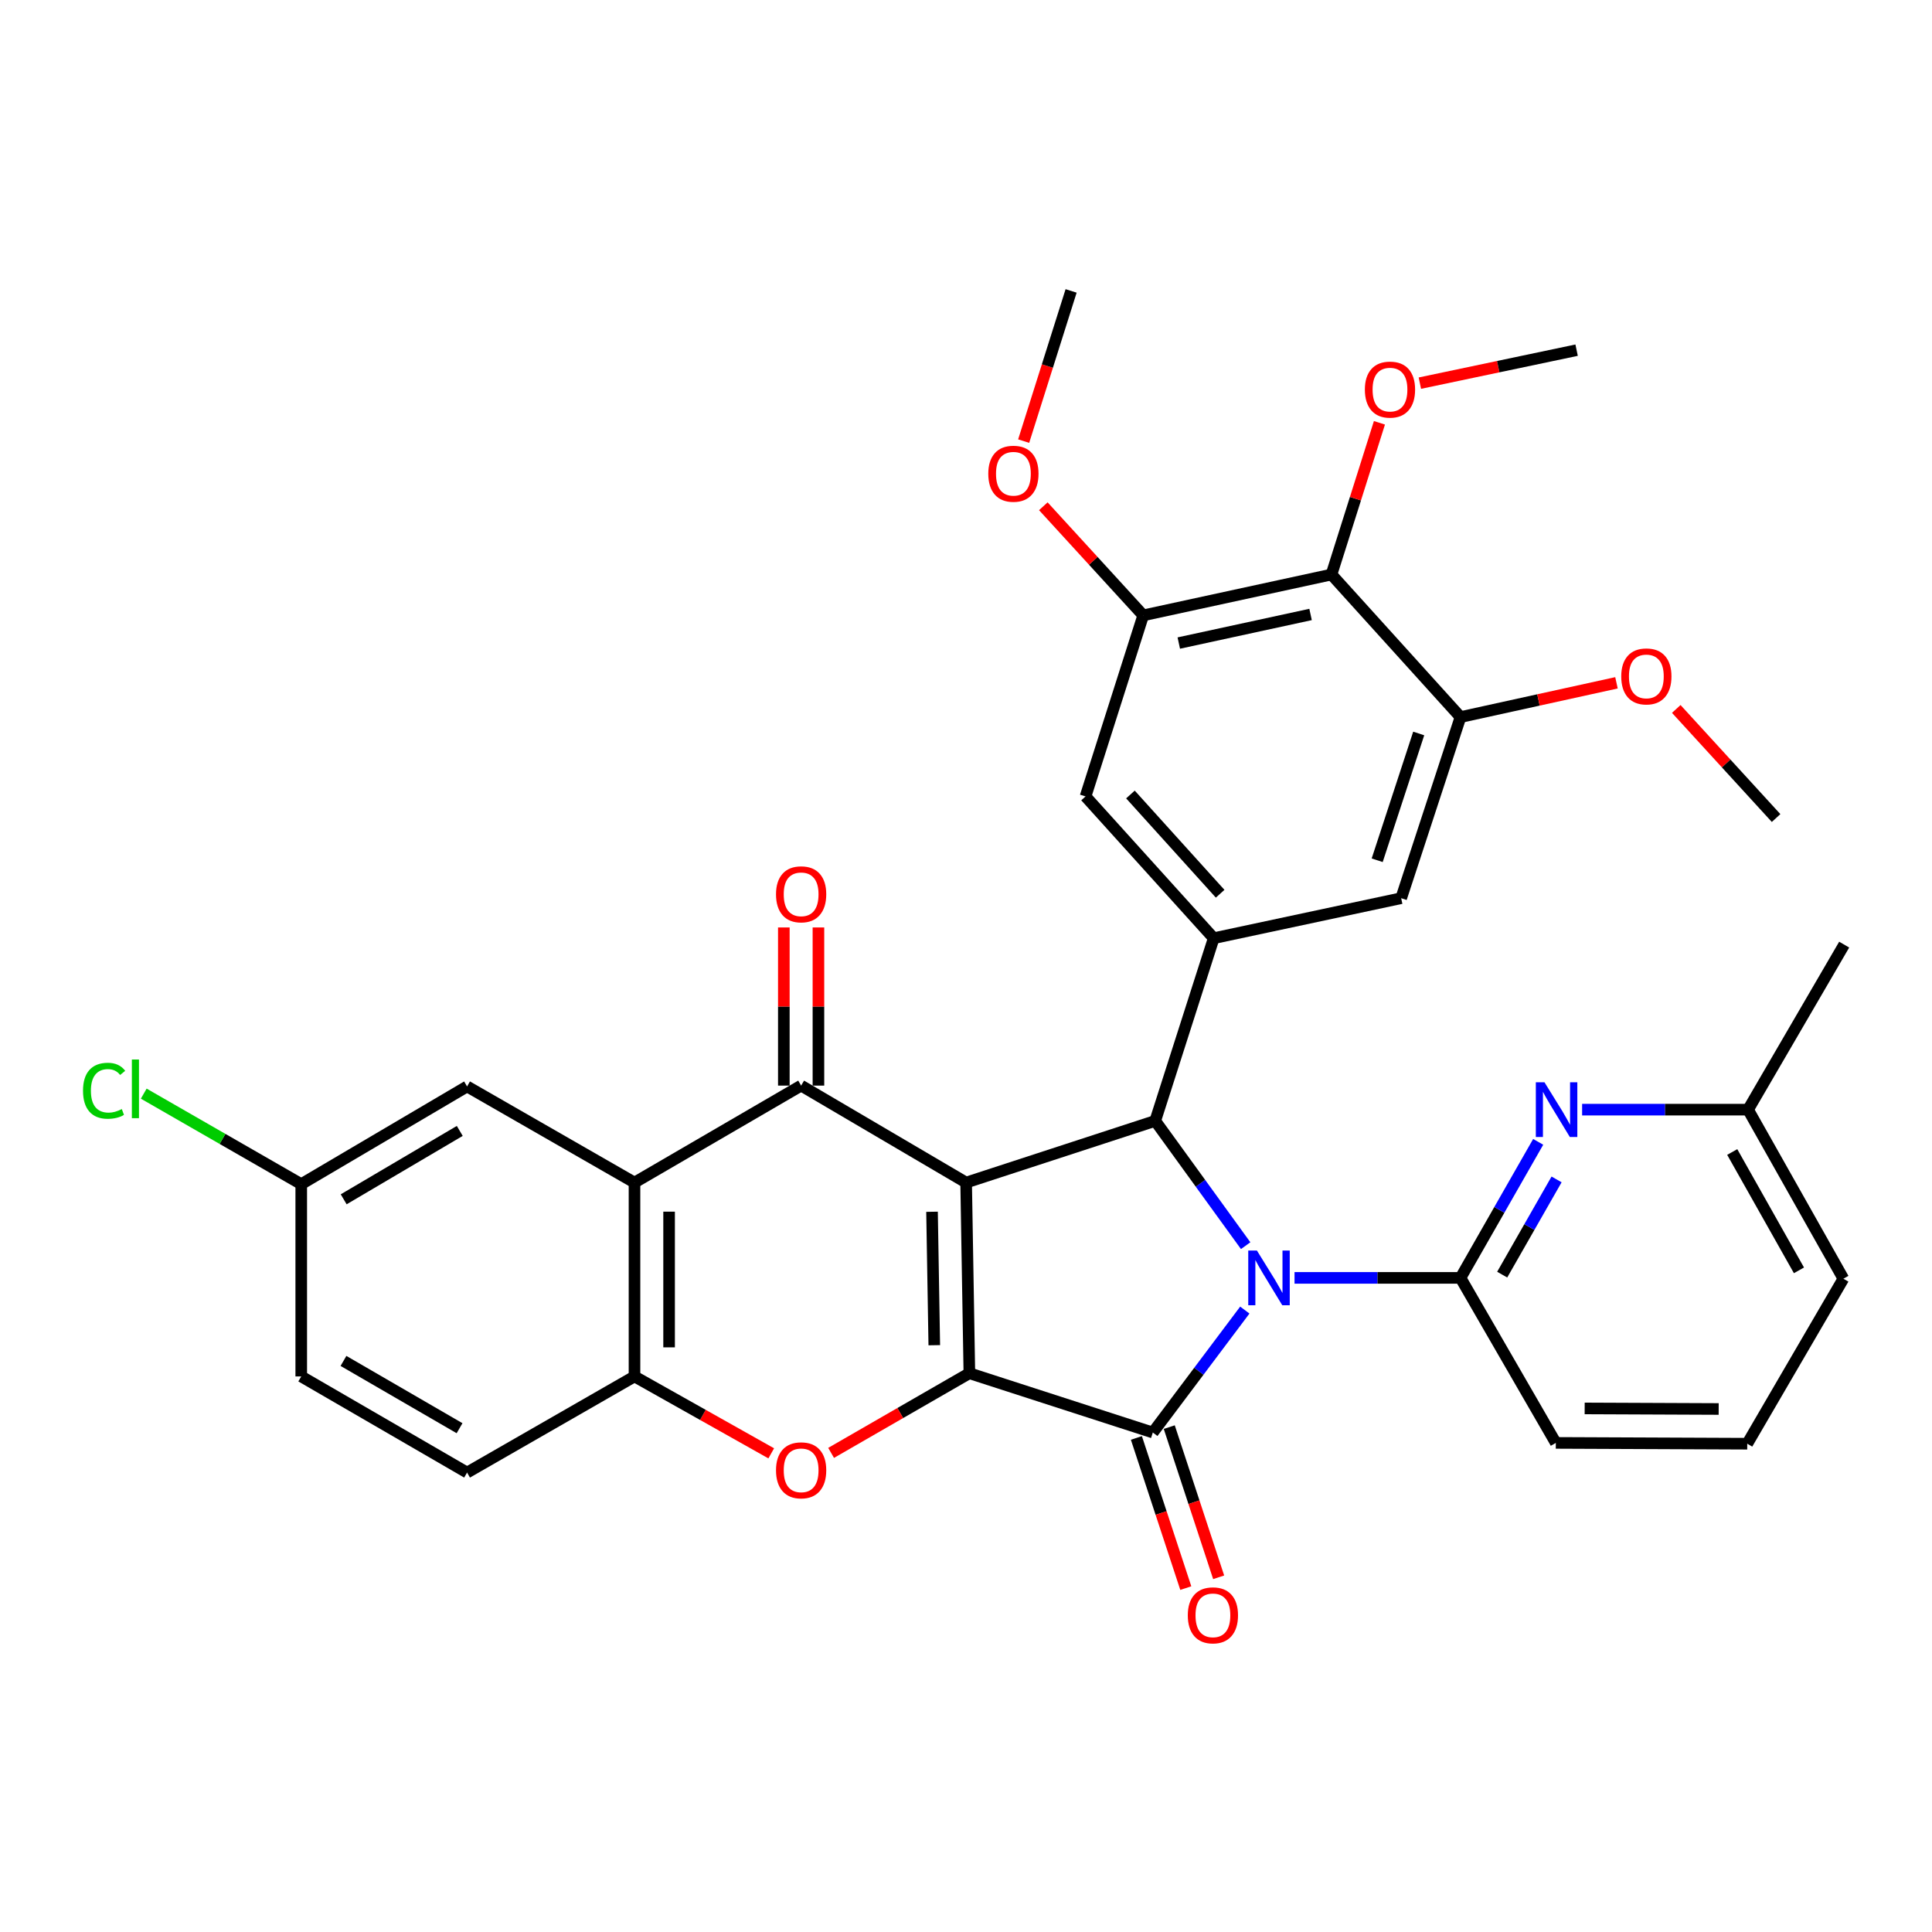 <?xml version='1.0' encoding='iso-8859-1'?>
<svg version='1.1' baseProfile='full'
              xmlns='http://www.w3.org/2000/svg'
                      xmlns:rdkit='http://www.rdkit.org/xml'
                      xmlns:xlink='http://www.w3.org/1999/xlink'
                  xml:space='preserve'
width='1000px' height='1000px' viewBox='0 0 1000 1000'>
<!-- END OF HEADER -->
<rect style='opacity:1.0;fill:#FFFFFF;stroke:none' width='1000' height='1000' x='0' y='0'> </rect>
<path class='bond-1' d='M 500.071,612.1 L 501.742,710.778' style='fill:none;fill-rule:evenodd;stroke:#000000;stroke-width:6px;stroke-linecap:butt;stroke-linejoin:miter;stroke-opacity:1' />
<path class='bond-1' d='M 482.415,627.205 L 483.585,696.279' style='fill:none;fill-rule:evenodd;stroke:#000000;stroke-width:6px;stroke-linecap:butt;stroke-linejoin:miter;stroke-opacity:1' />
<path class='bond-3' d='M 500.071,612.1 L 597.942,580.163' style='fill:none;fill-rule:evenodd;stroke:#000000;stroke-width:6px;stroke-linecap:butt;stroke-linejoin:miter;stroke-opacity:1' />
<path class='bond-4' d='M 500.071,612.1 L 414.666,561.906' style='fill:none;fill-rule:evenodd;stroke:#000000;stroke-width:6px;stroke-linecap:butt;stroke-linejoin:miter;stroke-opacity:1' />
<path class='bond-0' d='M 644.753,644.76 L 621.348,612.462' style='fill:none;fill-rule:evenodd;stroke:#0000FF;stroke-width:6px;stroke-linecap:butt;stroke-linejoin:miter;stroke-opacity:1' />
<path class='bond-0' d='M 621.348,612.462 L 597.942,580.163' style='fill:none;fill-rule:evenodd;stroke:#000000;stroke-width:6px;stroke-linecap:butt;stroke-linejoin:miter;stroke-opacity:1' />
<path class='bond-5' d='M 670.05,661.429 L 712.999,661.429' style='fill:none;fill-rule:evenodd;stroke:#0000FF;stroke-width:6px;stroke-linecap:butt;stroke-linejoin:miter;stroke-opacity:1' />
<path class='bond-5' d='M 712.999,661.429 L 755.947,661.429' style='fill:none;fill-rule:evenodd;stroke:#000000;stroke-width:6px;stroke-linecap:butt;stroke-linejoin:miter;stroke-opacity:1' />
<path class='bond-34' d='M 644.314,678.092 L 620.506,709.782' style='fill:none;fill-rule:evenodd;stroke:#0000FF;stroke-width:6px;stroke-linecap:butt;stroke-linejoin:miter;stroke-opacity:1' />
<path class='bond-34' d='M 620.506,709.782 L 596.699,741.471' style='fill:none;fill-rule:evenodd;stroke:#000000;stroke-width:6px;stroke-linecap:butt;stroke-linejoin:miter;stroke-opacity:1' />
<path class='bond-2' d='M 501.742,710.778 L 596.699,741.471' style='fill:none;fill-rule:evenodd;stroke:#000000;stroke-width:6px;stroke-linecap:butt;stroke-linejoin:miter;stroke-opacity:1' />
<path class='bond-6' d='M 501.742,710.778 L 465.96,731.396' style='fill:none;fill-rule:evenodd;stroke:#000000;stroke-width:6px;stroke-linecap:butt;stroke-linejoin:miter;stroke-opacity:1' />
<path class='bond-6' d='M 465.96,731.396 L 430.178,752.014' style='fill:none;fill-rule:evenodd;stroke:#FF0000;stroke-width:6px;stroke-linecap:butt;stroke-linejoin:miter;stroke-opacity:1' />
<path class='bond-16' d='M 588.193,744.27 L 600.979,783.135' style='fill:none;fill-rule:evenodd;stroke:#000000;stroke-width:6px;stroke-linecap:butt;stroke-linejoin:miter;stroke-opacity:1' />
<path class='bond-16' d='M 600.979,783.135 L 613.765,822' style='fill:none;fill-rule:evenodd;stroke:#FF0000;stroke-width:6px;stroke-linecap:butt;stroke-linejoin:miter;stroke-opacity:1' />
<path class='bond-16' d='M 605.204,738.673 L 617.99,777.538' style='fill:none;fill-rule:evenodd;stroke:#000000;stroke-width:6px;stroke-linecap:butt;stroke-linejoin:miter;stroke-opacity:1' />
<path class='bond-16' d='M 617.99,777.538 L 630.776,816.403' style='fill:none;fill-rule:evenodd;stroke:#FF0000;stroke-width:6px;stroke-linecap:butt;stroke-linejoin:miter;stroke-opacity:1' />
<path class='bond-8' d='M 597.942,580.163 L 628.208,485.615' style='fill:none;fill-rule:evenodd;stroke:#000000;stroke-width:6px;stroke-linecap:butt;stroke-linejoin:miter;stroke-opacity:1' />
<path class='bond-7' d='M 414.666,561.906 L 328.415,612.1' style='fill:none;fill-rule:evenodd;stroke:#000000;stroke-width:6px;stroke-linecap:butt;stroke-linejoin:miter;stroke-opacity:1' />
<path class='bond-17' d='M 423.62,561.906 L 423.62,520.977' style='fill:none;fill-rule:evenodd;stroke:#000000;stroke-width:6px;stroke-linecap:butt;stroke-linejoin:miter;stroke-opacity:1' />
<path class='bond-17' d='M 423.62,520.977 L 423.62,480.048' style='fill:none;fill-rule:evenodd;stroke:#FF0000;stroke-width:6px;stroke-linecap:butt;stroke-linejoin:miter;stroke-opacity:1' />
<path class='bond-17' d='M 405.712,561.906 L 405.712,520.977' style='fill:none;fill-rule:evenodd;stroke:#000000;stroke-width:6px;stroke-linecap:butt;stroke-linejoin:miter;stroke-opacity:1' />
<path class='bond-17' d='M 405.712,520.977 L 405.712,480.048' style='fill:none;fill-rule:evenodd;stroke:#FF0000;stroke-width:6px;stroke-linecap:butt;stroke-linejoin:miter;stroke-opacity:1' />
<path class='bond-10' d='M 755.947,661.429 L 776.056,626.224' style='fill:none;fill-rule:evenodd;stroke:#000000;stroke-width:6px;stroke-linecap:butt;stroke-linejoin:miter;stroke-opacity:1' />
<path class='bond-10' d='M 776.056,626.224 L 796.164,591.02' style='fill:none;fill-rule:evenodd;stroke:#0000FF;stroke-width:6px;stroke-linecap:butt;stroke-linejoin:miter;stroke-opacity:1' />
<path class='bond-10' d='M 777.531,659.75 L 791.606,635.107' style='fill:none;fill-rule:evenodd;stroke:#000000;stroke-width:6px;stroke-linecap:butt;stroke-linejoin:miter;stroke-opacity:1' />
<path class='bond-10' d='M 791.606,635.107 L 805.682,610.464' style='fill:none;fill-rule:evenodd;stroke:#0000FF;stroke-width:6px;stroke-linecap:butt;stroke-linejoin:miter;stroke-opacity:1' />
<path class='bond-23' d='M 755.947,661.429 L 805.286,746.844' style='fill:none;fill-rule:evenodd;stroke:#000000;stroke-width:6px;stroke-linecap:butt;stroke-linejoin:miter;stroke-opacity:1' />
<path class='bond-35' d='M 399.192,752.249 L 363.804,732.344' style='fill:none;fill-rule:evenodd;stroke:#FF0000;stroke-width:6px;stroke-linecap:butt;stroke-linejoin:miter;stroke-opacity:1' />
<path class='bond-35' d='M 363.804,732.344 L 328.415,712.439' style='fill:none;fill-rule:evenodd;stroke:#000000;stroke-width:6px;stroke-linecap:butt;stroke-linejoin:miter;stroke-opacity:1' />
<path class='bond-9' d='M 328.415,612.1 L 328.415,712.439' style='fill:none;fill-rule:evenodd;stroke:#000000;stroke-width:6px;stroke-linecap:butt;stroke-linejoin:miter;stroke-opacity:1' />
<path class='bond-9' d='M 346.324,627.151 L 346.324,697.388' style='fill:none;fill-rule:evenodd;stroke:#000000;stroke-width:6px;stroke-linecap:butt;stroke-linejoin:miter;stroke-opacity:1' />
<path class='bond-18' d='M 328.415,612.1 L 241.757,562.344' style='fill:none;fill-rule:evenodd;stroke:#000000;stroke-width:6px;stroke-linecap:butt;stroke-linejoin:miter;stroke-opacity:1' />
<path class='bond-14' d='M 628.208,485.615 L 725.244,464.9' style='fill:none;fill-rule:evenodd;stroke:#000000;stroke-width:6px;stroke-linecap:butt;stroke-linejoin:miter;stroke-opacity:1' />
<path class='bond-15' d='M 628.208,485.615 L 561.876,412.229' style='fill:none;fill-rule:evenodd;stroke:#000000;stroke-width:6px;stroke-linecap:butt;stroke-linejoin:miter;stroke-opacity:1' />
<path class='bond-15' d='M 631.544,462.598 L 585.112,411.228' style='fill:none;fill-rule:evenodd;stroke:#000000;stroke-width:6px;stroke-linecap:butt;stroke-linejoin:miter;stroke-opacity:1' />
<path class='bond-19' d='M 328.415,712.439 L 241.757,762.196' style='fill:none;fill-rule:evenodd;stroke:#000000;stroke-width:6px;stroke-linecap:butt;stroke-linejoin:miter;stroke-opacity:1' />
<path class='bond-20' d='M 818.902,574.353 L 861.85,574.353' style='fill:none;fill-rule:evenodd;stroke:#0000FF;stroke-width:6px;stroke-linecap:butt;stroke-linejoin:miter;stroke-opacity:1' />
<path class='bond-20' d='M 861.85,574.353 L 904.799,574.353' style='fill:none;fill-rule:evenodd;stroke:#000000;stroke-width:6px;stroke-linecap:butt;stroke-linejoin:miter;stroke-opacity:1' />
<path class='bond-11' d='M 689.167,297.374 L 591.724,318.516' style='fill:none;fill-rule:evenodd;stroke:#000000;stroke-width:6px;stroke-linecap:butt;stroke-linejoin:miter;stroke-opacity:1' />
<path class='bond-11' d='M 678.348,318.047 L 610.138,332.846' style='fill:none;fill-rule:evenodd;stroke:#000000;stroke-width:6px;stroke-linecap:butt;stroke-linejoin:miter;stroke-opacity:1' />
<path class='bond-22' d='M 689.167,297.374 L 701.58,258.109' style='fill:none;fill-rule:evenodd;stroke:#000000;stroke-width:6px;stroke-linecap:butt;stroke-linejoin:miter;stroke-opacity:1' />
<path class='bond-22' d='M 701.58,258.109 L 713.993,218.844' style='fill:none;fill-rule:evenodd;stroke:#FF0000;stroke-width:6px;stroke-linecap:butt;stroke-linejoin:miter;stroke-opacity:1' />
<path class='bond-36' d='M 689.167,297.374 L 755.947,371.158' style='fill:none;fill-rule:evenodd;stroke:#000000;stroke-width:6px;stroke-linecap:butt;stroke-linejoin:miter;stroke-opacity:1' />
<path class='bond-12' d='M 755.947,371.158 L 725.244,464.9' style='fill:none;fill-rule:evenodd;stroke:#000000;stroke-width:6px;stroke-linecap:butt;stroke-linejoin:miter;stroke-opacity:1' />
<path class='bond-12' d='M 734.323,379.645 L 712.83,445.265' style='fill:none;fill-rule:evenodd;stroke:#000000;stroke-width:6px;stroke-linecap:butt;stroke-linejoin:miter;stroke-opacity:1' />
<path class='bond-24' d='M 755.947,371.158 L 796.316,362.29' style='fill:none;fill-rule:evenodd;stroke:#000000;stroke-width:6px;stroke-linecap:butt;stroke-linejoin:miter;stroke-opacity:1' />
<path class='bond-24' d='M 796.316,362.29 L 836.685,353.422' style='fill:none;fill-rule:evenodd;stroke:#FF0000;stroke-width:6px;stroke-linecap:butt;stroke-linejoin:miter;stroke-opacity:1' />
<path class='bond-13' d='M 591.724,318.516 L 561.876,412.229' style='fill:none;fill-rule:evenodd;stroke:#000000;stroke-width:6px;stroke-linecap:butt;stroke-linejoin:miter;stroke-opacity:1' />
<path class='bond-25' d='M 591.724,318.516 L 565.874,290.277' style='fill:none;fill-rule:evenodd;stroke:#000000;stroke-width:6px;stroke-linecap:butt;stroke-linejoin:miter;stroke-opacity:1' />
<path class='bond-25' d='M 565.874,290.277 L 540.024,262.039' style='fill:none;fill-rule:evenodd;stroke:#FF0000;stroke-width:6px;stroke-linecap:butt;stroke-linejoin:miter;stroke-opacity:1' />
<path class='bond-21' d='M 241.757,562.344 L 155.924,612.916' style='fill:none;fill-rule:evenodd;stroke:#000000;stroke-width:6px;stroke-linecap:butt;stroke-linejoin:miter;stroke-opacity:1' />
<path class='bond-21' d='M 237.973,585.359 L 177.89,620.76' style='fill:none;fill-rule:evenodd;stroke:#000000;stroke-width:6px;stroke-linecap:butt;stroke-linejoin:miter;stroke-opacity:1' />
<path class='bond-37' d='M 241.757,762.196 L 155.924,712.439' style='fill:none;fill-rule:evenodd;stroke:#000000;stroke-width:6px;stroke-linecap:butt;stroke-linejoin:miter;stroke-opacity:1' />
<path class='bond-37' d='M 237.864,739.239 L 177.781,704.409' style='fill:none;fill-rule:evenodd;stroke:#000000;stroke-width:6px;stroke-linecap:butt;stroke-linejoin:miter;stroke-opacity:1' />
<path class='bond-30' d='M 904.799,574.353 L 954.545,488.938' style='fill:none;fill-rule:evenodd;stroke:#000000;stroke-width:6px;stroke-linecap:butt;stroke-linejoin:miter;stroke-opacity:1' />
<path class='bond-38' d='M 904.799,574.353 L 954.138,661.857' style='fill:none;fill-rule:evenodd;stroke:#000000;stroke-width:6px;stroke-linecap:butt;stroke-linejoin:miter;stroke-opacity:1' />
<path class='bond-38' d='M 896.6,596.274 L 931.137,657.527' style='fill:none;fill-rule:evenodd;stroke:#000000;stroke-width:6px;stroke-linecap:butt;stroke-linejoin:miter;stroke-opacity:1' />
<path class='bond-26' d='M 155.924,612.916 L 155.924,712.439' style='fill:none;fill-rule:evenodd;stroke:#000000;stroke-width:6px;stroke-linecap:butt;stroke-linejoin:miter;stroke-opacity:1' />
<path class='bond-27' d='M 155.924,612.916 L 115.165,589.492' style='fill:none;fill-rule:evenodd;stroke:#000000;stroke-width:6px;stroke-linecap:butt;stroke-linejoin:miter;stroke-opacity:1' />
<path class='bond-27' d='M 115.165,589.492 L 74.406,566.067' style='fill:none;fill-rule:evenodd;stroke:#00CC00;stroke-width:6px;stroke-linecap:butt;stroke-linejoin:miter;stroke-opacity:1' />
<path class='bond-31' d='M 734.921,198.317 L 775.486,189.781' style='fill:none;fill-rule:evenodd;stroke:#FF0000;stroke-width:6px;stroke-linecap:butt;stroke-linejoin:miter;stroke-opacity:1' />
<path class='bond-31' d='M 775.486,189.781 L 816.051,181.246' style='fill:none;fill-rule:evenodd;stroke:#000000;stroke-width:6px;stroke-linecap:butt;stroke-linejoin:miter;stroke-opacity:1' />
<path class='bond-28' d='M 805.286,746.844 L 904.371,747.262' style='fill:none;fill-rule:evenodd;stroke:#000000;stroke-width:6px;stroke-linecap:butt;stroke-linejoin:miter;stroke-opacity:1' />
<path class='bond-28' d='M 820.224,728.998 L 889.584,729.291' style='fill:none;fill-rule:evenodd;stroke:#000000;stroke-width:6px;stroke-linecap:butt;stroke-linejoin:miter;stroke-opacity:1' />
<path class='bond-33' d='M 867.634,366.949 L 893.47,395.18' style='fill:none;fill-rule:evenodd;stroke:#FF0000;stroke-width:6px;stroke-linecap:butt;stroke-linejoin:miter;stroke-opacity:1' />
<path class='bond-33' d='M 893.47,395.18 L 919.305,423.412' style='fill:none;fill-rule:evenodd;stroke:#000000;stroke-width:6px;stroke-linecap:butt;stroke-linejoin:miter;stroke-opacity:1' />
<path class='bond-32' d='M 529.843,228.321 L 542.124,189.452' style='fill:none;fill-rule:evenodd;stroke:#FF0000;stroke-width:6px;stroke-linecap:butt;stroke-linejoin:miter;stroke-opacity:1' />
<path class='bond-32' d='M 542.124,189.452 L 554.404,150.582' style='fill:none;fill-rule:evenodd;stroke:#000000;stroke-width:6px;stroke-linecap:butt;stroke-linejoin:miter;stroke-opacity:1' />
<path class='bond-29' d='M 904.371,747.262 L 954.138,661.857' style='fill:none;fill-rule:evenodd;stroke:#000000;stroke-width:6px;stroke-linecap:butt;stroke-linejoin:miter;stroke-opacity:1' />
<path  class='atom-1' d='M 650.572 647.269
L 659.852 662.269
Q 660.772 663.749, 662.252 666.429
Q 663.732 669.109, 663.812 669.269
L 663.812 647.269
L 667.572 647.269
L 667.572 675.589
L 663.692 675.589
L 653.732 659.189
Q 652.572 657.269, 651.332 655.069
Q 650.132 652.869, 649.772 652.189
L 649.772 675.589
L 646.092 675.589
L 646.092 647.269
L 650.572 647.269
' fill='#0000FF'/>
<path  class='atom-7' d='M 401.666 761.032
Q 401.666 754.232, 405.026 750.432
Q 408.386 746.632, 414.666 746.632
Q 420.946 746.632, 424.306 750.432
Q 427.666 754.232, 427.666 761.032
Q 427.666 767.912, 424.266 771.832
Q 420.866 775.712, 414.666 775.712
Q 408.426 775.712, 405.026 771.832
Q 401.666 767.952, 401.666 761.032
M 414.666 772.512
Q 418.986 772.512, 421.306 769.632
Q 423.666 766.712, 423.666 761.032
Q 423.666 755.472, 421.306 752.672
Q 418.986 749.832, 414.666 749.832
Q 410.346 749.832, 407.986 752.632
Q 405.666 755.432, 405.666 761.032
Q 405.666 766.752, 407.986 769.632
Q 410.346 772.512, 414.666 772.512
' fill='#FF0000'/>
<path  class='atom-11' d='M 799.424 560.193
L 808.704 575.193
Q 809.624 576.673, 811.104 579.353
Q 812.584 582.033, 812.664 582.193
L 812.664 560.193
L 816.424 560.193
L 816.424 588.513
L 812.544 588.513
L 802.584 572.113
Q 801.424 570.193, 800.184 567.993
Q 798.984 565.793, 798.624 565.113
L 798.624 588.513
L 794.944 588.513
L 794.944 560.193
L 799.424 560.193
' fill='#0000FF'/>
<path  class='atom-17' d='M 614.8 836.09
Q 614.8 829.29, 618.16 825.49
Q 621.52 821.69, 627.8 821.69
Q 634.08 821.69, 637.44 825.49
Q 640.8 829.29, 640.8 836.09
Q 640.8 842.97, 637.4 846.89
Q 634 850.77, 627.8 850.77
Q 621.56 850.77, 618.16 846.89
Q 614.8 843.01, 614.8 836.09
M 627.8 847.57
Q 632.12 847.57, 634.44 844.69
Q 636.8 841.77, 636.8 836.09
Q 636.8 830.53, 634.44 827.73
Q 632.12 824.89, 627.8 824.89
Q 623.48 824.89, 621.12 827.69
Q 618.8 830.49, 618.8 836.09
Q 618.8 841.81, 621.12 844.69
Q 623.48 847.57, 627.8 847.57
' fill='#FF0000'/>
<path  class='atom-18' d='M 401.666 462.891
Q 401.666 456.091, 405.026 452.291
Q 408.386 448.491, 414.666 448.491
Q 420.946 448.491, 424.306 452.291
Q 427.666 456.091, 427.666 462.891
Q 427.666 469.771, 424.266 473.691
Q 420.866 477.571, 414.666 477.571
Q 408.426 477.571, 405.026 473.691
Q 401.666 469.811, 401.666 462.891
M 414.666 474.371
Q 418.986 474.371, 421.306 471.491
Q 423.666 468.571, 423.666 462.891
Q 423.666 457.331, 421.306 454.531
Q 418.986 451.691, 414.666 451.691
Q 410.346 451.691, 407.986 454.491
Q 405.666 457.291, 405.666 462.891
Q 405.666 468.611, 407.986 471.491
Q 410.346 474.371, 414.666 474.371
' fill='#FF0000'/>
<path  class='atom-23' d='M 706.453 201.652
Q 706.453 194.852, 709.813 191.052
Q 713.173 187.252, 719.453 187.252
Q 725.733 187.252, 729.093 191.052
Q 732.453 194.852, 732.453 201.652
Q 732.453 208.532, 729.053 212.452
Q 725.653 216.332, 719.453 216.332
Q 713.213 216.332, 709.813 212.452
Q 706.453 208.572, 706.453 201.652
M 719.453 213.132
Q 723.773 213.132, 726.093 210.252
Q 728.453 207.332, 728.453 201.652
Q 728.453 196.092, 726.093 193.292
Q 723.773 190.452, 719.453 190.452
Q 715.133 190.452, 712.773 193.252
Q 710.453 196.052, 710.453 201.652
Q 710.453 207.372, 712.773 210.252
Q 715.133 213.132, 719.453 213.132
' fill='#FF0000'/>
<path  class='atom-25' d='M 839.147 350.106
Q 839.147 343.306, 842.507 339.506
Q 845.867 335.706, 852.147 335.706
Q 858.427 335.706, 861.787 339.506
Q 865.147 343.306, 865.147 350.106
Q 865.147 356.986, 861.747 360.906
Q 858.347 364.786, 852.147 364.786
Q 845.907 364.786, 842.507 360.906
Q 839.147 357.026, 839.147 350.106
M 852.147 361.586
Q 856.467 361.586, 858.787 358.706
Q 861.147 355.786, 861.147 350.106
Q 861.147 344.546, 858.787 341.746
Q 856.467 338.906, 852.147 338.906
Q 847.827 338.906, 845.467 341.706
Q 843.147 344.506, 843.147 350.106
Q 843.147 355.826, 845.467 358.706
Q 847.827 361.586, 852.147 361.586
' fill='#FF0000'/>
<path  class='atom-26' d='M 511.536 245.2
Q 511.536 238.4, 514.896 234.6
Q 518.256 230.8, 524.536 230.8
Q 530.816 230.8, 534.176 234.6
Q 537.536 238.4, 537.536 245.2
Q 537.536 252.08, 534.136 256
Q 530.736 259.88, 524.536 259.88
Q 518.296 259.88, 514.896 256
Q 511.536 252.12, 511.536 245.2
M 524.536 256.68
Q 528.856 256.68, 531.176 253.8
Q 533.536 250.88, 533.536 245.2
Q 533.536 239.64, 531.176 236.84
Q 528.856 234, 524.536 234
Q 520.216 234, 517.856 236.8
Q 515.536 239.6, 515.536 245.2
Q 515.536 250.92, 517.856 253.8
Q 520.216 256.68, 524.536 256.68
' fill='#FF0000'/>
<path  class='atom-28' d='M 42.971 564.568
Q 42.971 557.528, 46.251 553.848
Q 49.571 550.128, 55.851 550.128
Q 61.691 550.128, 64.811 554.248
L 62.171 556.408
Q 59.891 553.408, 55.851 553.408
Q 51.571 553.408, 49.291 556.288
Q 47.051 559.128, 47.051 564.568
Q 47.051 570.168, 49.371 573.048
Q 51.731 575.928, 56.291 575.928
Q 59.411 575.928, 63.051 574.048
L 64.171 577.048
Q 62.691 578.008, 60.451 578.568
Q 58.211 579.128, 55.731 579.128
Q 49.571 579.128, 46.251 575.368
Q 42.971 571.608, 42.971 564.568
' fill='#00CC00'/>
<path  class='atom-28' d='M 68.251 548.408
L 71.931 548.408
L 71.931 578.768
L 68.251 578.768
L 68.251 548.408
' fill='#00CC00'/>
</svg>
